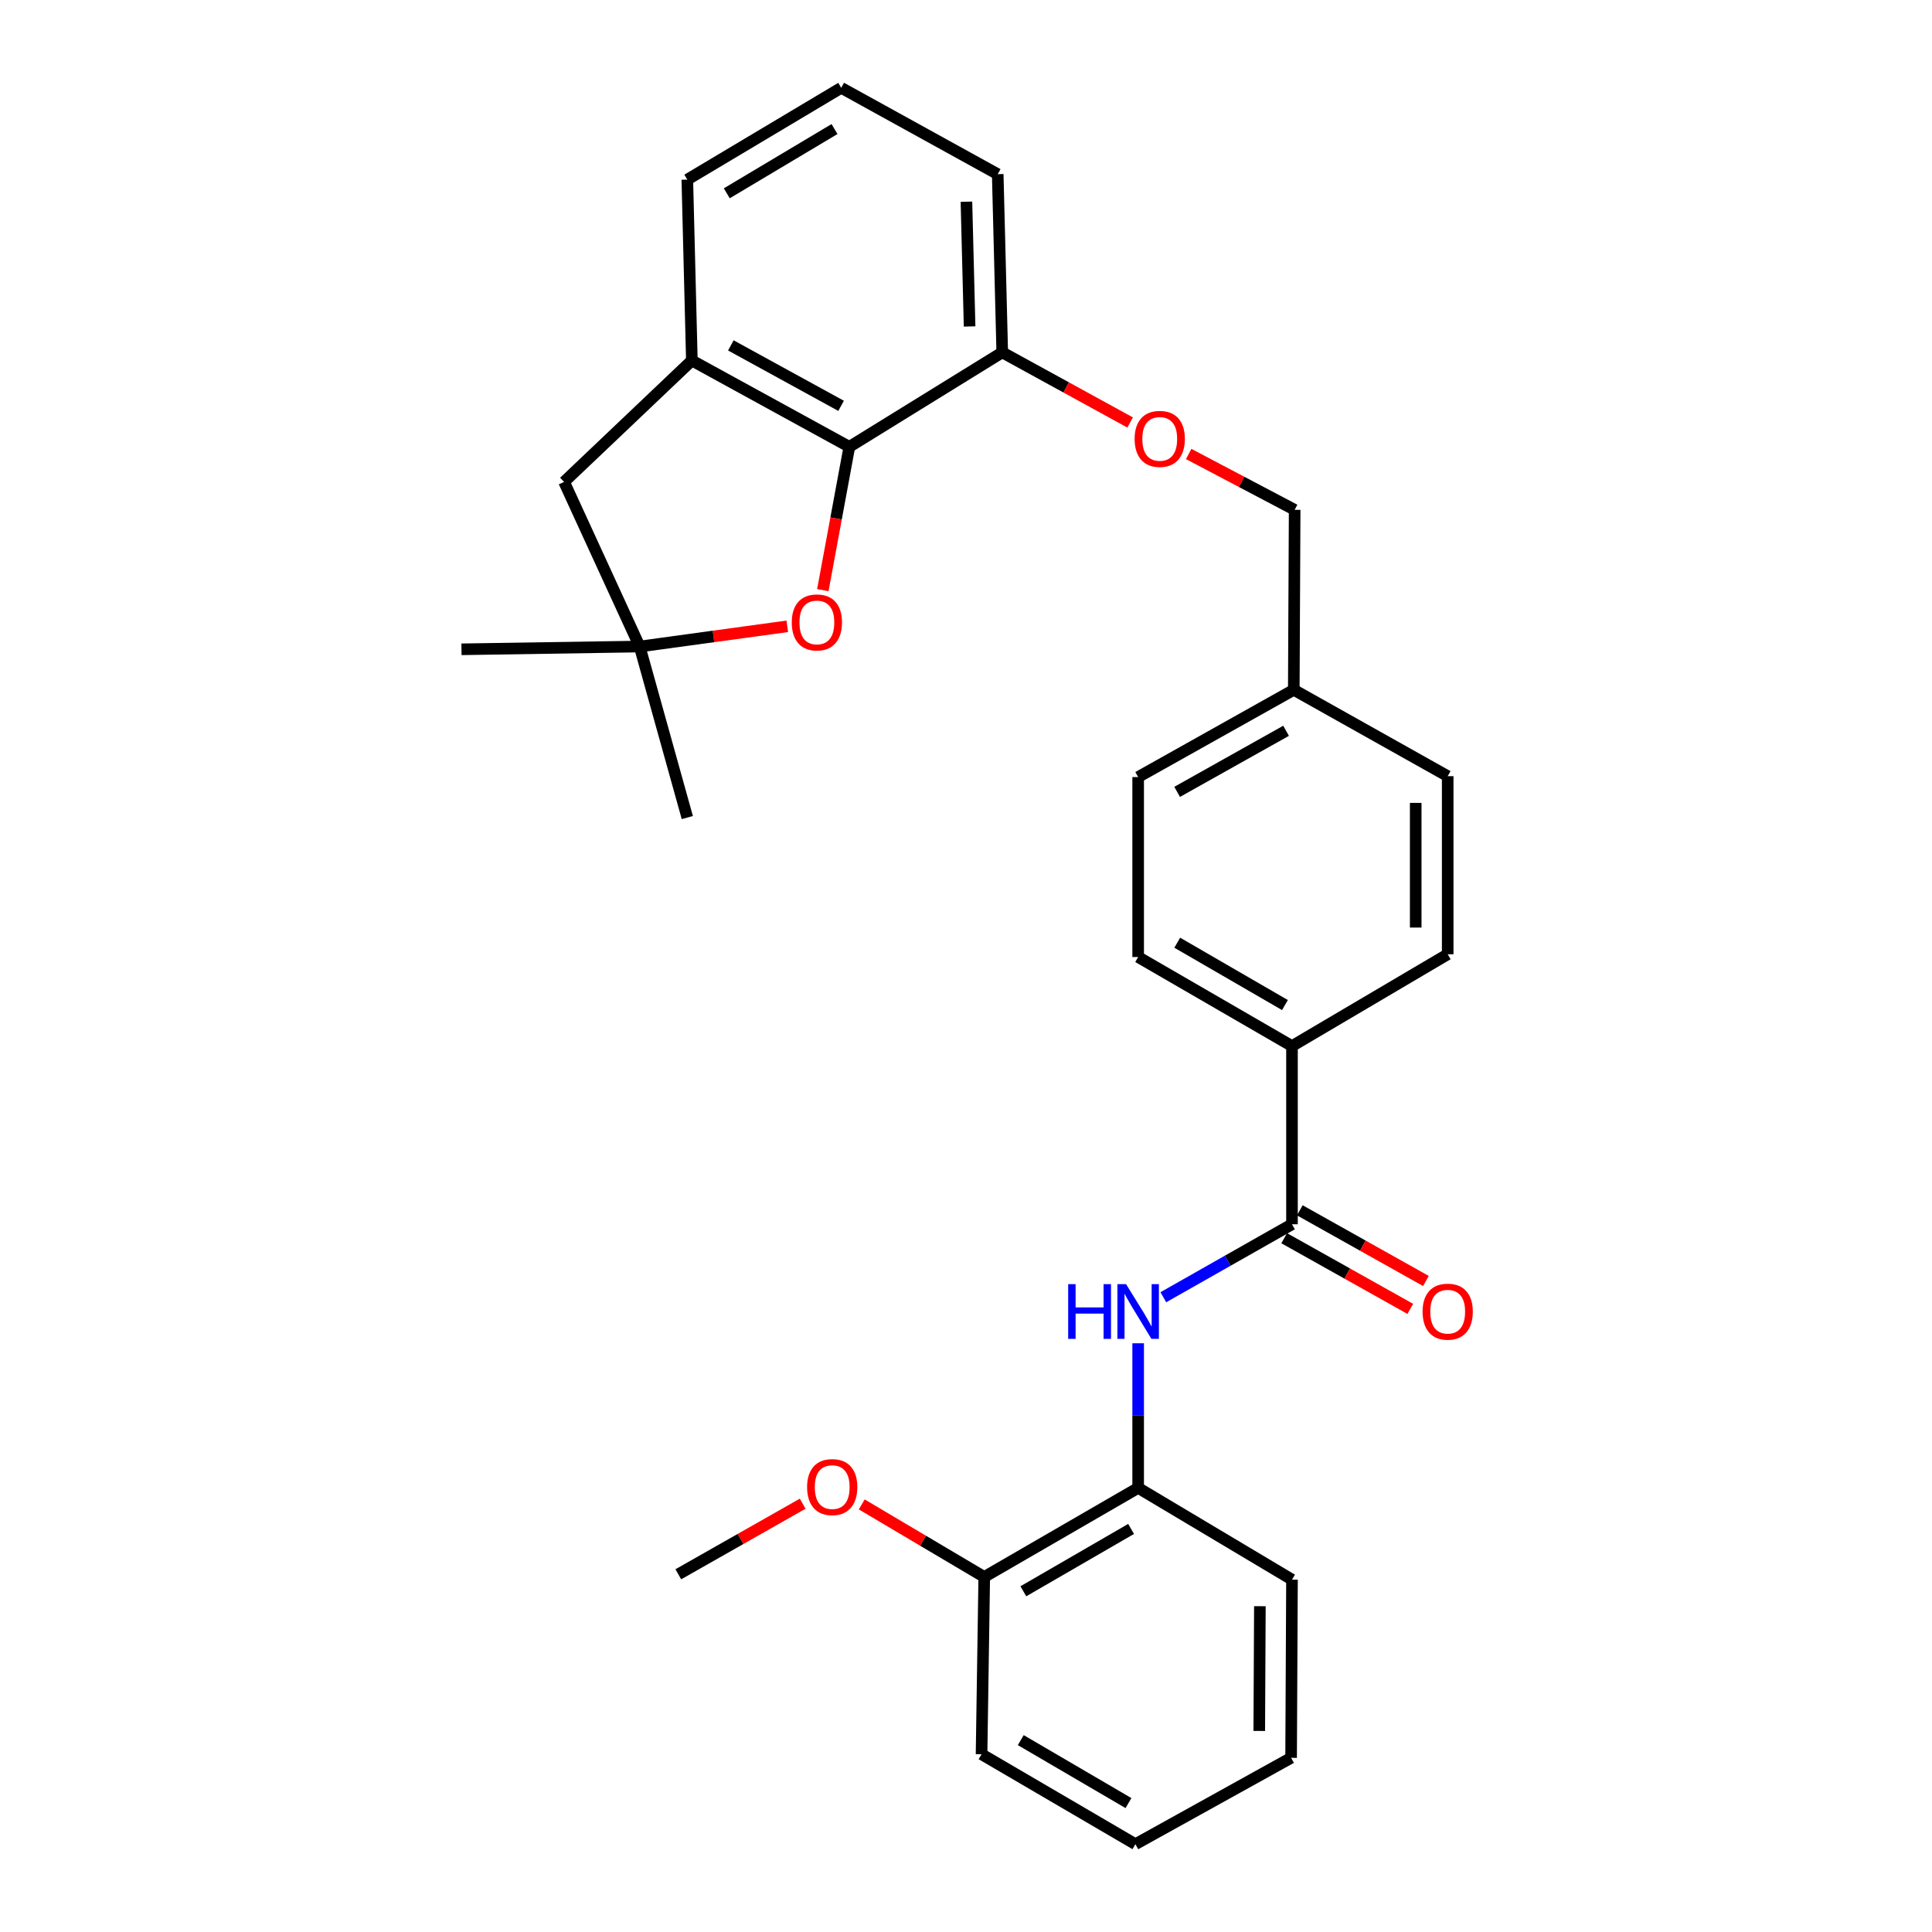 <?xml version='1.0' encoding='iso-8859-1'?>
<svg version='1.1' baseProfile='full'
              xmlns='http://www.w3.org/2000/svg'
                      xmlns:rdkit='http://www.rdkit.org/xml'
                      xmlns:xlink='http://www.w3.org/1999/xlink'
                  xml:space='preserve'
width='1000px' height='1000px' viewBox='0 0 1000 1000'>
<!-- END OF HEADER -->
<rect style='opacity:1.0;fill:#FFFFFF;stroke:none' width='1000' height='1000' x='0' y='0'> </rect>
<path class='bond-1' d='M 439.616,231.278 L 432.755,268.367' style='fill:none;fill-rule:evenodd;stroke:#000000;stroke-width:6px;stroke-linecap:butt;stroke-linejoin:miter;stroke-opacity:1' />
<path class='bond-1' d='M 432.755,268.367 L 425.893,305.456' style='fill:none;fill-rule:evenodd;stroke:#FF0000;stroke-width:6px;stroke-linecap:butt;stroke-linejoin:miter;stroke-opacity:1' />
<path class='bond-3' d='M 439.616,231.278 L 358.107,186.588' style='fill:none;fill-rule:evenodd;stroke:#000000;stroke-width:6px;stroke-linecap:butt;stroke-linejoin:miter;stroke-opacity:1' />
<path class='bond-3' d='M 435.348,210.061 L 378.291,178.778' style='fill:none;fill-rule:evenodd;stroke:#000000;stroke-width:6px;stroke-linecap:butt;stroke-linejoin:miter;stroke-opacity:1' />
<path class='bond-8' d='M 439.616,231.278 L 518.763,182.386' style='fill:none;fill-rule:evenodd;stroke:#000000;stroke-width:6px;stroke-linecap:butt;stroke-linejoin:miter;stroke-opacity:1' />
<path class='bond-0' d='M 668.733,633.676 L 668.733,541.454' style='fill:none;fill-rule:evenodd;stroke:#000000;stroke-width:6px;stroke-linecap:butt;stroke-linejoin:miter;stroke-opacity:1' />
<path class='bond-2' d='M 668.733,633.676 L 635.435,652.561' style='fill:none;fill-rule:evenodd;stroke:#000000;stroke-width:6px;stroke-linecap:butt;stroke-linejoin:miter;stroke-opacity:1' />
<path class='bond-2' d='M 635.435,652.561 L 602.137,671.446' style='fill:none;fill-rule:evenodd;stroke:#0000FF;stroke-width:6px;stroke-linecap:butt;stroke-linejoin:miter;stroke-opacity:1' />
<path class='bond-9' d='M 664.687,640.896 L 697.327,659.186' style='fill:none;fill-rule:evenodd;stroke:#000000;stroke-width:6px;stroke-linecap:butt;stroke-linejoin:miter;stroke-opacity:1' />
<path class='bond-9' d='M 697.327,659.186 L 729.968,677.476' style='fill:none;fill-rule:evenodd;stroke:#FF0000;stroke-width:6px;stroke-linecap:butt;stroke-linejoin:miter;stroke-opacity:1' />
<path class='bond-9' d='M 672.779,626.456 L 705.419,644.746' style='fill:none;fill-rule:evenodd;stroke:#000000;stroke-width:6px;stroke-linecap:butt;stroke-linejoin:miter;stroke-opacity:1' />
<path class='bond-9' d='M 705.419,644.746 L 738.059,663.037' style='fill:none;fill-rule:evenodd;stroke:#FF0000;stroke-width:6px;stroke-linecap:butt;stroke-linejoin:miter;stroke-opacity:1' />
<path class='bond-4' d='M 407.502,324.182 L 369.296,329.414' style='fill:none;fill-rule:evenodd;stroke:#FF0000;stroke-width:6px;stroke-linecap:butt;stroke-linejoin:miter;stroke-opacity:1' />
<path class='bond-4' d='M 369.296,329.414 L 331.091,334.646' style='fill:none;fill-rule:evenodd;stroke:#000000;stroke-width:6px;stroke-linecap:butt;stroke-linejoin:miter;stroke-opacity:1' />
<path class='bond-5' d='M 589.109,695.277 L 589.109,732.703' style='fill:none;fill-rule:evenodd;stroke:#0000FF;stroke-width:6px;stroke-linecap:butt;stroke-linejoin:miter;stroke-opacity:1' />
<path class='bond-5' d='M 589.109,732.703 L 589.109,770.129' style='fill:none;fill-rule:evenodd;stroke:#000000;stroke-width:6px;stroke-linecap:butt;stroke-linejoin:miter;stroke-opacity:1' />
<path class='bond-7' d='M 358.107,186.588 L 291.973,249.44' style='fill:none;fill-rule:evenodd;stroke:#000000;stroke-width:6px;stroke-linecap:butt;stroke-linejoin:miter;stroke-opacity:1' />
<path class='bond-19' d='M 358.107,186.588 L 355.753,92.968' style='fill:none;fill-rule:evenodd;stroke:#000000;stroke-width:6px;stroke-linecap:butt;stroke-linejoin:miter;stroke-opacity:1' />
<path class='bond-20' d='M 331.091,334.646 L 355.753,423.171' style='fill:none;fill-rule:evenodd;stroke:#000000;stroke-width:6px;stroke-linecap:butt;stroke-linejoin:miter;stroke-opacity:1' />
<path class='bond-21' d='M 331.091,334.646 L 238.859,336.08' style='fill:none;fill-rule:evenodd;stroke:#000000;stroke-width:6px;stroke-linecap:butt;stroke-linejoin:miter;stroke-opacity:1' />
<path class='bond-29' d='M 331.091,334.646 L 291.973,249.44' style='fill:none;fill-rule:evenodd;stroke:#000000;stroke-width:6px;stroke-linecap:butt;stroke-linejoin:miter;stroke-opacity:1' />
<path class='bond-11' d='M 589.109,770.129 L 509.447,816.235' style='fill:none;fill-rule:evenodd;stroke:#000000;stroke-width:6px;stroke-linecap:butt;stroke-linejoin:miter;stroke-opacity:1' />
<path class='bond-11' d='M 585.451,791.37 L 529.688,823.645' style='fill:none;fill-rule:evenodd;stroke:#000000;stroke-width:6px;stroke-linecap:butt;stroke-linejoin:miter;stroke-opacity:1' />
<path class='bond-23' d='M 589.109,770.129 L 668.733,817.614' style='fill:none;fill-rule:evenodd;stroke:#000000;stroke-width:6px;stroke-linecap:butt;stroke-linejoin:miter;stroke-opacity:1' />
<path class='bond-6' d='M 668.733,541.454 L 589.109,495.356' style='fill:none;fill-rule:evenodd;stroke:#000000;stroke-width:6px;stroke-linecap:butt;stroke-linejoin:miter;stroke-opacity:1' />
<path class='bond-6' d='M 665.082,520.214 L 609.345,487.946' style='fill:none;fill-rule:evenodd;stroke:#000000;stroke-width:6px;stroke-linecap:butt;stroke-linejoin:miter;stroke-opacity:1' />
<path class='bond-31' d='M 668.733,541.454 L 749.323,493.931' style='fill:none;fill-rule:evenodd;stroke:#000000;stroke-width:6px;stroke-linecap:butt;stroke-linejoin:miter;stroke-opacity:1' />
<path class='bond-10' d='M 518.763,182.386 L 551.86,200.534' style='fill:none;fill-rule:evenodd;stroke:#000000;stroke-width:6px;stroke-linecap:butt;stroke-linejoin:miter;stroke-opacity:1' />
<path class='bond-10' d='M 551.86,200.534 L 584.957,218.682' style='fill:none;fill-rule:evenodd;stroke:#FF0000;stroke-width:6px;stroke-linecap:butt;stroke-linejoin:miter;stroke-opacity:1' />
<path class='bond-24' d='M 518.763,182.386 L 516.418,90.154' style='fill:none;fill-rule:evenodd;stroke:#000000;stroke-width:6px;stroke-linecap:butt;stroke-linejoin:miter;stroke-opacity:1' />
<path class='bond-24' d='M 501.864,168.972 L 500.223,104.41' style='fill:none;fill-rule:evenodd;stroke:#000000;stroke-width:6px;stroke-linecap:butt;stroke-linejoin:miter;stroke-opacity:1' />
<path class='bond-14' d='M 615.255,234.976 L 642.683,249.431' style='fill:none;fill-rule:evenodd;stroke:#FF0000;stroke-width:6px;stroke-linecap:butt;stroke-linejoin:miter;stroke-opacity:1' />
<path class='bond-14' d='M 642.683,249.431 L 670.112,263.886' style='fill:none;fill-rule:evenodd;stroke:#000000;stroke-width:6px;stroke-linecap:butt;stroke-linejoin:miter;stroke-opacity:1' />
<path class='bond-18' d='M 509.447,816.235 L 477.743,797.46' style='fill:none;fill-rule:evenodd;stroke:#000000;stroke-width:6px;stroke-linecap:butt;stroke-linejoin:miter;stroke-opacity:1' />
<path class='bond-18' d='M 477.743,797.46 L 446.038,778.685' style='fill:none;fill-rule:evenodd;stroke:#FF0000;stroke-width:6px;stroke-linecap:butt;stroke-linejoin:miter;stroke-opacity:1' />
<path class='bond-25' d='M 509.447,816.235 L 508.05,907.988' style='fill:none;fill-rule:evenodd;stroke:#000000;stroke-width:6px;stroke-linecap:butt;stroke-linejoin:miter;stroke-opacity:1' />
<path class='bond-12' d='M 749.323,493.931 L 749.323,401.746' style='fill:none;fill-rule:evenodd;stroke:#000000;stroke-width:6px;stroke-linecap:butt;stroke-linejoin:miter;stroke-opacity:1' />
<path class='bond-12' d='M 732.771,480.103 L 732.771,415.573' style='fill:none;fill-rule:evenodd;stroke:#000000;stroke-width:6px;stroke-linecap:butt;stroke-linejoin:miter;stroke-opacity:1' />
<path class='bond-13' d='M 589.109,495.356 L 589.109,402.205' style='fill:none;fill-rule:evenodd;stroke:#000000;stroke-width:6px;stroke-linecap:butt;stroke-linejoin:miter;stroke-opacity:1' />
<path class='bond-15' d='M 670.112,263.886 L 669.662,357.046' style='fill:none;fill-rule:evenodd;stroke:#000000;stroke-width:6px;stroke-linecap:butt;stroke-linejoin:miter;stroke-opacity:1' />
<path class='bond-16' d='M 669.662,357.046 L 749.323,401.746' style='fill:none;fill-rule:evenodd;stroke:#000000;stroke-width:6px;stroke-linecap:butt;stroke-linejoin:miter;stroke-opacity:1' />
<path class='bond-17' d='M 669.662,357.046 L 589.109,402.205' style='fill:none;fill-rule:evenodd;stroke:#000000;stroke-width:6px;stroke-linecap:butt;stroke-linejoin:miter;stroke-opacity:1' />
<path class='bond-17' d='M 665.673,378.258 L 609.286,409.869' style='fill:none;fill-rule:evenodd;stroke:#000000;stroke-width:6px;stroke-linecap:butt;stroke-linejoin:miter;stroke-opacity:1' />
<path class='bond-26' d='M 415.462,778.31 L 383.276,796.579' style='fill:none;fill-rule:evenodd;stroke:#FF0000;stroke-width:6px;stroke-linecap:butt;stroke-linejoin:miter;stroke-opacity:1' />
<path class='bond-26' d='M 383.276,796.579 L 351.091,814.847' style='fill:none;fill-rule:evenodd;stroke:#000000;stroke-width:6px;stroke-linecap:butt;stroke-linejoin:miter;stroke-opacity:1' />
<path class='bond-30' d='M 355.753,92.968 L 435.414,45.455' style='fill:none;fill-rule:evenodd;stroke:#000000;stroke-width:6px;stroke-linecap:butt;stroke-linejoin:miter;stroke-opacity:1' />
<path class='bond-30' d='M 376.181,100.056 L 431.944,66.797' style='fill:none;fill-rule:evenodd;stroke:#000000;stroke-width:6px;stroke-linecap:butt;stroke-linejoin:miter;stroke-opacity:1' />
<path class='bond-22' d='M 435.414,45.455 L 516.418,90.154' style='fill:none;fill-rule:evenodd;stroke:#000000;stroke-width:6px;stroke-linecap:butt;stroke-linejoin:miter;stroke-opacity:1' />
<path class='bond-27' d='M 668.733,817.614 L 668.273,909.846' style='fill:none;fill-rule:evenodd;stroke:#000000;stroke-width:6px;stroke-linecap:butt;stroke-linejoin:miter;stroke-opacity:1' />
<path class='bond-27' d='M 652.112,831.367 L 651.79,895.929' style='fill:none;fill-rule:evenodd;stroke:#000000;stroke-width:6px;stroke-linecap:butt;stroke-linejoin:miter;stroke-opacity:1' />
<path class='bond-32' d='M 508.05,907.988 L 587.683,954.545' style='fill:none;fill-rule:evenodd;stroke:#000000;stroke-width:6px;stroke-linecap:butt;stroke-linejoin:miter;stroke-opacity:1' />
<path class='bond-32' d='M 528.349,900.683 L 584.092,933.273' style='fill:none;fill-rule:evenodd;stroke:#000000;stroke-width:6px;stroke-linecap:butt;stroke-linejoin:miter;stroke-opacity:1' />
<path class='bond-28' d='M 668.273,909.846 L 587.683,954.545' style='fill:none;fill-rule:evenodd;stroke:#000000;stroke-width:6px;stroke-linecap:butt;stroke-linejoin:miter;stroke-opacity:1' />
<path  class='atom-2' d='M 409.816 322.164
Q 409.816 315.364, 413.176 311.564
Q 416.536 307.764, 422.816 307.764
Q 429.096 307.764, 432.456 311.564
Q 435.816 315.364, 435.816 322.164
Q 435.816 329.044, 432.416 332.964
Q 429.016 336.844, 422.816 336.844
Q 416.576 336.844, 413.176 332.964
Q 409.816 329.084, 409.816 322.164
M 422.816 333.644
Q 427.136 333.644, 429.456 330.764
Q 431.816 327.844, 431.816 322.164
Q 431.816 316.604, 429.456 313.804
Q 427.136 310.964, 422.816 310.964
Q 418.496 310.964, 416.136 313.764
Q 413.816 316.564, 413.816 322.164
Q 413.816 327.884, 416.136 330.764
Q 418.496 333.644, 422.816 333.644
' fill='#FF0000'/>
<path  class='atom-3' d='M 552.889 664.675
L 556.729 664.675
L 556.729 676.715
L 571.209 676.715
L 571.209 664.675
L 575.049 664.675
L 575.049 692.995
L 571.209 692.995
L 571.209 679.915
L 556.729 679.915
L 556.729 692.995
L 552.889 692.995
L 552.889 664.675
' fill='#0000FF'/>
<path  class='atom-3' d='M 582.849 664.675
L 592.129 679.675
Q 593.049 681.155, 594.529 683.835
Q 596.009 686.515, 596.089 686.675
L 596.089 664.675
L 599.849 664.675
L 599.849 692.995
L 595.969 692.995
L 586.009 676.595
Q 584.849 674.675, 583.609 672.475
Q 582.409 670.275, 582.049 669.595
L 582.049 692.995
L 578.369 692.995
L 578.369 664.675
L 582.849 664.675
' fill='#0000FF'/>
<path  class='atom-10' d='M 736.323 678.915
Q 736.323 672.115, 739.683 668.315
Q 743.043 664.515, 749.323 664.515
Q 755.603 664.515, 758.963 668.315
Q 762.323 672.115, 762.323 678.915
Q 762.323 685.795, 758.923 689.715
Q 755.523 693.595, 749.323 693.595
Q 743.083 693.595, 739.683 689.715
Q 736.323 685.835, 736.323 678.915
M 749.323 690.395
Q 753.643 690.395, 755.963 687.515
Q 758.323 684.595, 758.323 678.915
Q 758.323 673.355, 755.963 670.555
Q 753.643 667.715, 749.323 667.715
Q 745.003 667.715, 742.643 670.515
Q 740.323 673.315, 740.323 678.915
Q 740.323 684.635, 742.643 687.515
Q 745.003 690.395, 749.323 690.395
' fill='#FF0000'/>
<path  class='atom-11' d='M 587.281 227.165
Q 587.281 220.365, 590.641 216.565
Q 594.001 212.765, 600.281 212.765
Q 606.561 212.765, 609.921 216.565
Q 613.281 220.365, 613.281 227.165
Q 613.281 234.045, 609.881 237.965
Q 606.481 241.845, 600.281 241.845
Q 594.041 241.845, 590.641 237.965
Q 587.281 234.085, 587.281 227.165
M 600.281 238.645
Q 604.601 238.645, 606.921 235.765
Q 609.281 232.845, 609.281 227.165
Q 609.281 221.605, 606.921 218.805
Q 604.601 215.965, 600.281 215.965
Q 595.961 215.965, 593.601 218.765
Q 591.281 221.565, 591.281 227.165
Q 591.281 232.885, 593.601 235.765
Q 595.961 238.645, 600.281 238.645
' fill='#FF0000'/>
<path  class='atom-19' d='M 417.752 769.712
Q 417.752 762.912, 421.112 759.112
Q 424.472 755.312, 430.752 755.312
Q 437.032 755.312, 440.392 759.112
Q 443.752 762.912, 443.752 769.712
Q 443.752 776.592, 440.352 780.512
Q 436.952 784.392, 430.752 784.392
Q 424.512 784.392, 421.112 780.512
Q 417.752 776.632, 417.752 769.712
M 430.752 781.192
Q 435.072 781.192, 437.392 778.312
Q 439.752 775.392, 439.752 769.712
Q 439.752 764.152, 437.392 761.352
Q 435.072 758.512, 430.752 758.512
Q 426.432 758.512, 424.072 761.312
Q 421.752 764.112, 421.752 769.712
Q 421.752 775.432, 424.072 778.312
Q 426.432 781.192, 430.752 781.192
' fill='#FF0000'/>
</svg>
